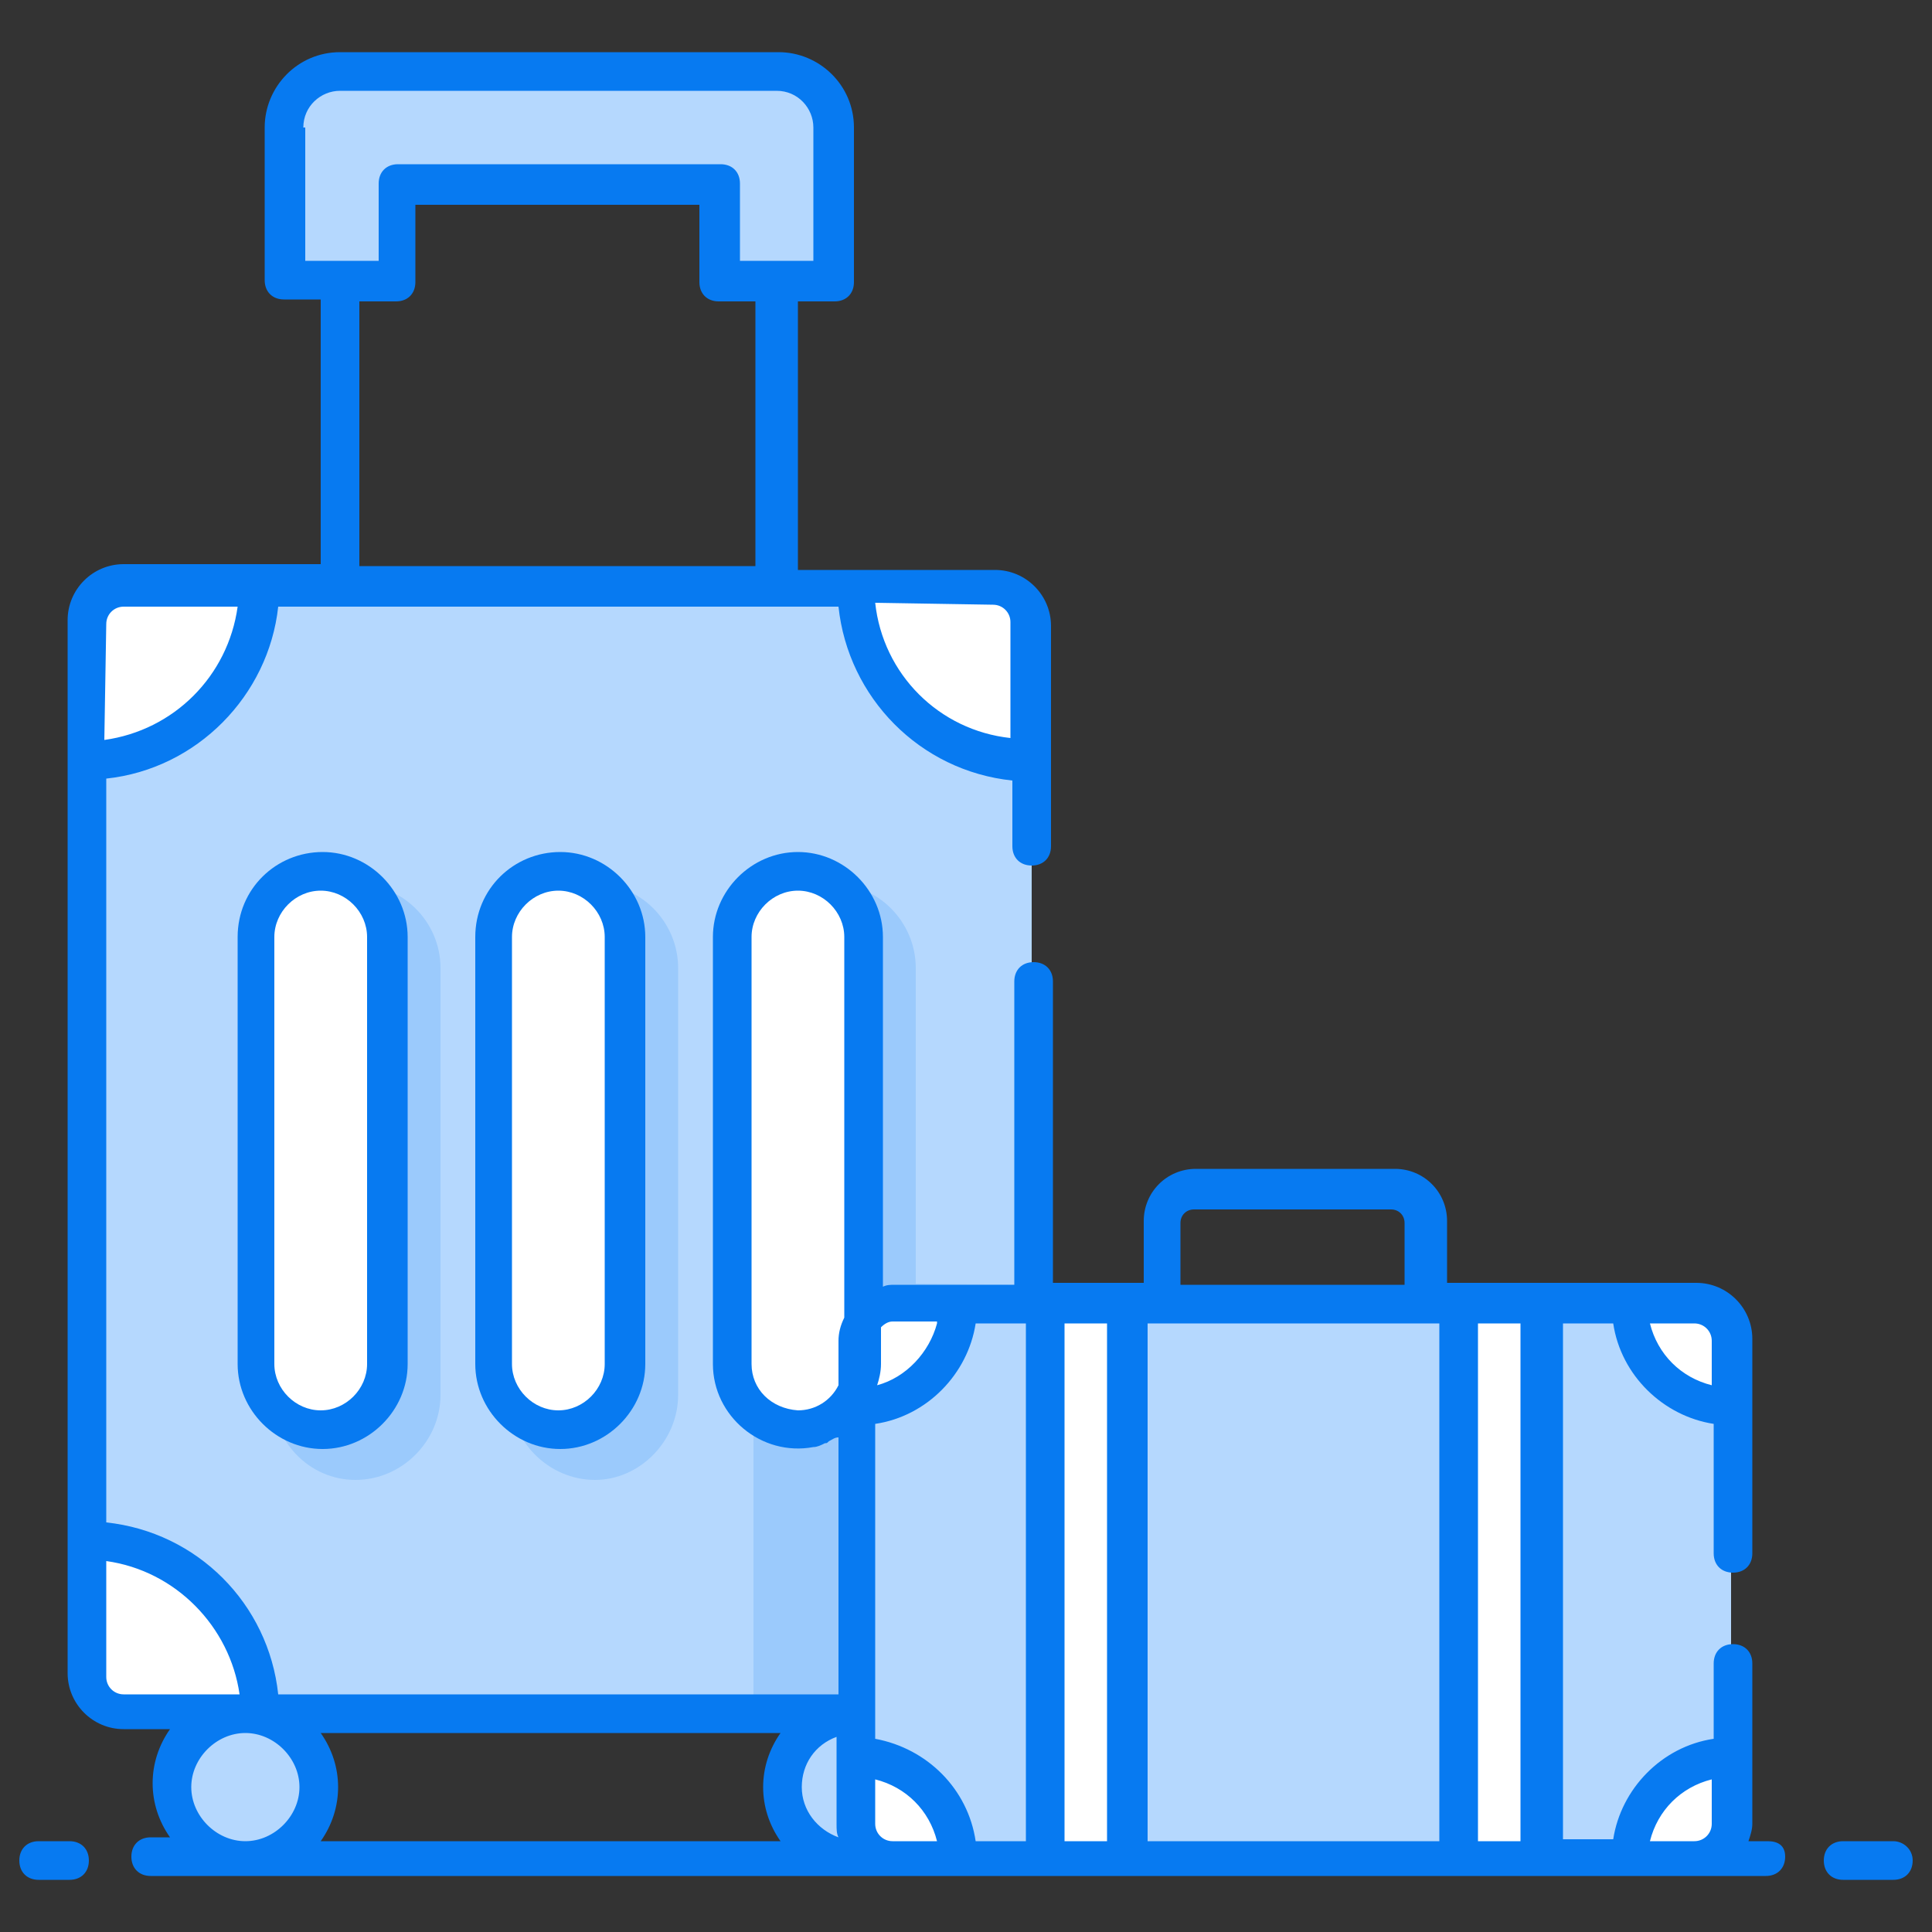 <svg id="Layer_1" enable-background="new 0 0 100 100" height="512" viewBox="0 0 100 100" width="512" xmlns="http://www.w3.org/2000/svg"><rect x="0" y="0" width="100" height="100" fill="#333333" stroke="none"/><g><g><g><path d="m53.4 32.3v54.5c0 1.1-.9 1.9-1.9 1.9h-45c-1.1 0-2-.9-2-1.9v-54.5c0-1.1.9-1.9 2-1.9h45c1-.1 1.9.8 1.9 1.9z" fill="#b5d8fe"/></g><g><g><g><path d="m53.4 66.5v20.3c0 1.1-.9 1.9-1.9 1.9h-12.5v-19.4c0-1.6 1.3-2.9 2.9-2.9z" fill="#9bcafc"/></g></g></g><circle cx="12.7" cy="92.5" fill="#b5d8fe" r="3.8"/><circle cx="44.3" cy="92.5" fill="#b5d8fe" r="3.8"/><path d="m13.4 30.3c0 4.9-4 9-8.9 9v-7.1c0-1.1.9-1.9 1.9-1.9 0-0 7-0 7-0z" fill="#fff"/><path d="m51.4 30.3c1.1 0 1.9.9 1.9 1.9v7.1h-.1c-5 0-9-4-9-9z" fill="#fff"/><g><path d="m53.4 79.7v7.1c0 1.1-.9 1.9-1.9 1.9h-7.1c-.1-5 3.9-9 9-9z" fill="#fff"/></g><path d="m13.4 88.7h-7c-1.1 0-1.9-.9-1.9-1.9v-7.1c4.9 0 8.9 4.1 8.9 9z" fill="#fff"/><g fill="#fff"><path d="m16.6 73.9c-1.9 0-3.4-1.5-3.4-3.4v-22.1c0-1.9 1.5-3.4 3.4-3.4 1.9 0 3.4 1.5 3.4 3.4v22.1c0 1.9-1.5 3.4-3.4 3.4z"/><path d="m28.9 73.9c-1.9 0-3.4-1.5-3.4-3.4v-22.1c0-1.9 1.5-3.4 3.4-3.4 1.9 0 3.4 1.5 3.4 3.4v22.1c0 1.9-1.5 3.4-3.4 3.4z"/><path d="m41.2 73.9c-1.9 0-3.4-1.5-3.4-3.4v-22.1c-0-1.9 1.5-3.4 3.4-3.4 1.9 0 3.4 1.5 3.4 3.4v22.1c-0 1.9-1.5 3.4-3.4 3.4z"/></g><g><g><g><path d="m22.8 50.1v22.1c0 2.4-2 4.4-4.4 4.4s-4.3-2-4.3-4.4v-22.1c0-2.4 2-4.3 4.3-4.3 2.4-.1 4.4 1.9 4.4 4.3z" fill="#9bcafc"/></g><g><path d="m35.1 50.1v22.1c0 2.4-2 4.4-4.3 4.4-2.4 0-4.4-2-4.4-4.4v-22.1c0-2.4 2-4.3 4.4-4.3 2.3-.1 4.3 1.9 4.3 4.3z" fill="#9bcafc"/></g><g><path d="m47.4 50.1v22.1c0 2.4-1.9 4.4-4.3 4.4-2.4 0-4.4-2-4.4-4.4v-22.1c0-2.4 1.9-4.3 4.4-4.3 2.3-.1 4.3 1.9 4.3 4.3z" fill="#9bcafc"/></g></g></g><path d="m20.6 14.6v-5h16.7v5h5.8v-8c0-1.6-1.3-2.9-2.9-2.9h-22.6c-1.6 0-2.9 1.3-2.9 2.9v7.9h5.9z" fill="#b5d8fe"/><g fill="#fff"><path d="m16.6 73.9c-1.9 0-3.4-1.5-3.4-3.4v-22.1c0-1.9 1.5-3.4 3.4-3.4 1.9 0 3.4 1.5 3.4 3.4v22.1c0 1.9-1.5 3.4-3.4 3.4z"/><path d="m28.9 73.9c-1.9 0-3.4-1.5-3.4-3.4v-22.1c0-1.9 1.5-3.4 3.4-3.4 1.9 0 3.4 1.5 3.4 3.4v22.1c0 1.9-1.5 3.4-3.4 3.4z"/><path d="m41.2 73.9c-1.9 0-3.4-1.5-3.4-3.4v-22.1c-0-1.9 1.5-3.4 3.4-3.4 1.9 0 3.4 1.5 3.4 3.4v22.1c-0 1.9-1.5 3.4-3.4 3.4z"/></g><g><g><path d="m89.6 86.1v8.3c0 1-.8 1.9-1.9 1.9h-41.5c-1 0-1.9-.8-1.9-1.9v-25.1c0-1 .8-1.9 1.9-1.9h41.5c1 0 1.9.8 1.9 1.9v11.1" fill="#b5d8fe"/></g><g fill="#fff"><g><path d="m54.1 67.5h4.2v28.8h-4.2z"/><path d="m75.5 67.5h4.2v28.8h-4.2z"/></g><path d="m49.6 67.5c0 2.9-2.4 5.3-5.3 5.3v-3.5c0-1 .8-1.9 1.9-1.9z"/><path d="m89.6 69.3v3.5c-2.9 0-5.3-2.4-5.3-5.3h3.5c.9 0 1.8.8 1.8 1.8z"/><path d="m89.6 91v3.5c0 1-.8 1.9-1.9 1.9h-3.5c-0-3.1 2.4-5.4 5.4-5.4z"/><path d="m49.6 96.3h-3.5c-1 0-1.9-.8-1.9-1.9v-3.4c3 0 5.4 2.3 5.4 5.3z"/></g><g fill="#077af1"><path d="m91.5 95.3h-1c.1-.3.2-.6.2-.9 0-.8 0-8.4 0-8.3 0-.6-.4-1-1-1s-1 .4-1 1v3.9c-2.7.4-4.8 2.6-5.2 5.2h-2.6v-26.7h2.6c.4 2.7 2.6 4.8 5.2 5.2v6.7c0 .6.4 1 1 1s1-.4 1-1c0-2.2 0-8.9 0-11.1 0-1.6-1.3-2.9-2.9-2.9-.2 0-13 0-12.9 0v-3.2c0-1.5-1.2-2.7-2.7-2.7h-10.3c-1.5 0-2.7 1.2-2.7 2.7v3.2c-.5 0-4.9 0-4.7 0v-15.6c0-.6-.4-1-1-1s-1 .4-1 1v15.7c-.4 0-6.3 0-6.2 0-.2 0-.4 0-.6.1v-18.1c0-2.4-2-4.4-4.4-4.4s-4.4 2-4.4 4.4v22.1c0 2.7 2.5 4.8 5.2 4.3.2 0 .4-.1.6-.2.1 0 .1 0 .2-.1.2-.1.3-.2.5-.2v13.3h-29c-.5-4.7-4.2-8.4-8.9-8.9v-38.5c4.7-.5 8.4-4.3 8.9-8.9h29c.5 4.7 4.2 8.5 9 9v3.4c0 .6.4 1 1 1s1-.4 1-1c0-4.1 0-7.4 0-11.4 0-1.6-1.3-2.9-2.9-2.9-1.8 0-6 0-10.2 0v-13.9h1.9c.6 0 1-.4 1-1v-8c0-2.2-1.8-3.9-3.9-3.9h-22.7c-2.2 0-3.9 1.8-3.9 3.9v7.9c0 .6.4 1 1 1h1.9v13.7c-5.8 0-4.5 0-10.2 0-1.6 0-2.9 1.3-2.9 2.9v54.5c0 1.6 1.3 2.9 2.9 2.9h2.4c-1.2 1.7-1.2 3.9 0 5.6h-1c-.6 0-1 .4-1 1s.4 1 1 1c6.1 0 88 0 83.6 0 .6 0 1-.4 1-1s-.4-.8-.9-.8zm-3.8-26.8c.5 0 .9.4.9.9v2.3c-1.6-.4-2.8-1.6-3.2-3.2 0-0 2.3-0 2.3-0zm-13.2 0v26.8h-15.1v-26.8zm-13.4-5.2c0-.4.3-.7.7-.7h10.2c.4 0 .7.3.7.7v3.2h-11.6zm-15.8 26.7v-16.3c2.7-.4 4.8-2.6 5.2-5.2h2.6v26.8h-2.6c-.4-2.7-2.5-4.8-5.2-5.3zm-1.9 5.1c-1.1-.4-1.9-1.4-1.9-2.6s.7-2.2 1.8-2.6c0 .2 0 4.6 0 4.5 0 .3 0 .5.1.7zm-3 .2h-23.8c1.2-1.7 1.2-3.9 0-5.6h23.8c-1.2 1.7-1.2 3.9 0 5.6zm8.1-26.8c-.4 1.5-1.6 2.8-3.1 3.2.1-.3.2-.7.2-1.1v-1.9c.2-.2.4-.3.6-.3h2.3zm-9.6 2.1v-22.1c0-1.3 1.1-2.4 2.4-2.4s2.4 1.1 2.4 2.4v19.7c-.2.4-.3.8-.3 1.2v2.3c-.4.8-1.2 1.3-2.1 1.3-1.4-.1-2.4-1.1-2.4-2.4zm12.5-39.3c.5 0 .9.4.9.9v6c-3.7-.4-6.6-3.3-7-7zm-35.7-24.7c0-1.1.9-1.9 1.9-1.9h22.6c1.1 0 1.9.9 1.9 1.9v6.9h-3.8v-4c0-.6-.4-1-1-1h-16.7c-.6 0-1 .4-1 1v4h-3.8v-6.9zm2.9 9h1.9c.6 0 1-.4 1-1v-4h14.7v4c0 .6.4 1 1 1h1.9v13.7h-20.5zm-13.1 16.7c0-.5.4-.9.9-.9h5.9c-.5 3.6-3.3 6.4-6.9 6.9zm0 54.5v-6c3.6.5 6.4 3.4 6.9 6.9h-6c-.5-0-.9-.4-.9-.9zm4.4 5.7c0-1.5 1.3-2.8 2.8-2.8s2.8 1.3 2.8 2.8-1.3 2.8-2.8 2.8-2.8-1.3-2.8-2.8zm36.3 2.8c-.5 0-.9-.4-.9-.9v-2.3c1.6.4 2.8 1.6 3.2 3.2 0 0-2.3 0-2.3 0zm8.9 0v-26.8h2.2v26.8zm21.4 0v-26.8h2.2v26.8zm8.9 0c.4-1.6 1.6-2.8 3.2-3.2v2.3c0 .5-.4.9-.9.9-0-0-2.3-0-2.3-0z"/><path d="m3.6 95.3h-1.6c-.6 0-1 .4-1 1s.4 1 1 1h1.6c.6 0 1-.4 1-1s-.4-1-1-1z"/><path d="m98 95.3h-2.6c-.6 0-1 .4-1 1s.4 1 1 1h2.6c.6 0 1-.4 1-1s-.5-1-1-1z"/><path d="m12.3 48.5v22.1c0 2.4 2 4.4 4.4 4.4s4.4-2 4.4-4.4v-22.1c0-2.4-2-4.4-4.4-4.4s-4.4 1.9-4.4 4.4zm6.7 0v22.1c0 1.3-1.1 2.4-2.4 2.4s-2.4-1.1-2.4-2.4v-22.1c0-1.3 1.1-2.4 2.4-2.4s2.4 1.1 2.4 2.4z"/><path d="m24.6 48.5v22.1c0 2.4 2 4.4 4.4 4.4s4.4-2 4.4-4.4v-22.1c0-2.4-2-4.4-4.4-4.4s-4.4 1.9-4.4 4.4zm6.7 0v22.1c0 1.3-1.1 2.4-2.4 2.4s-2.4-1.1-2.4-2.4v-22.1c0-1.3 1.1-2.4 2.4-2.4s2.4 1.1 2.4 2.4z"/></g></g></g></g></svg>
